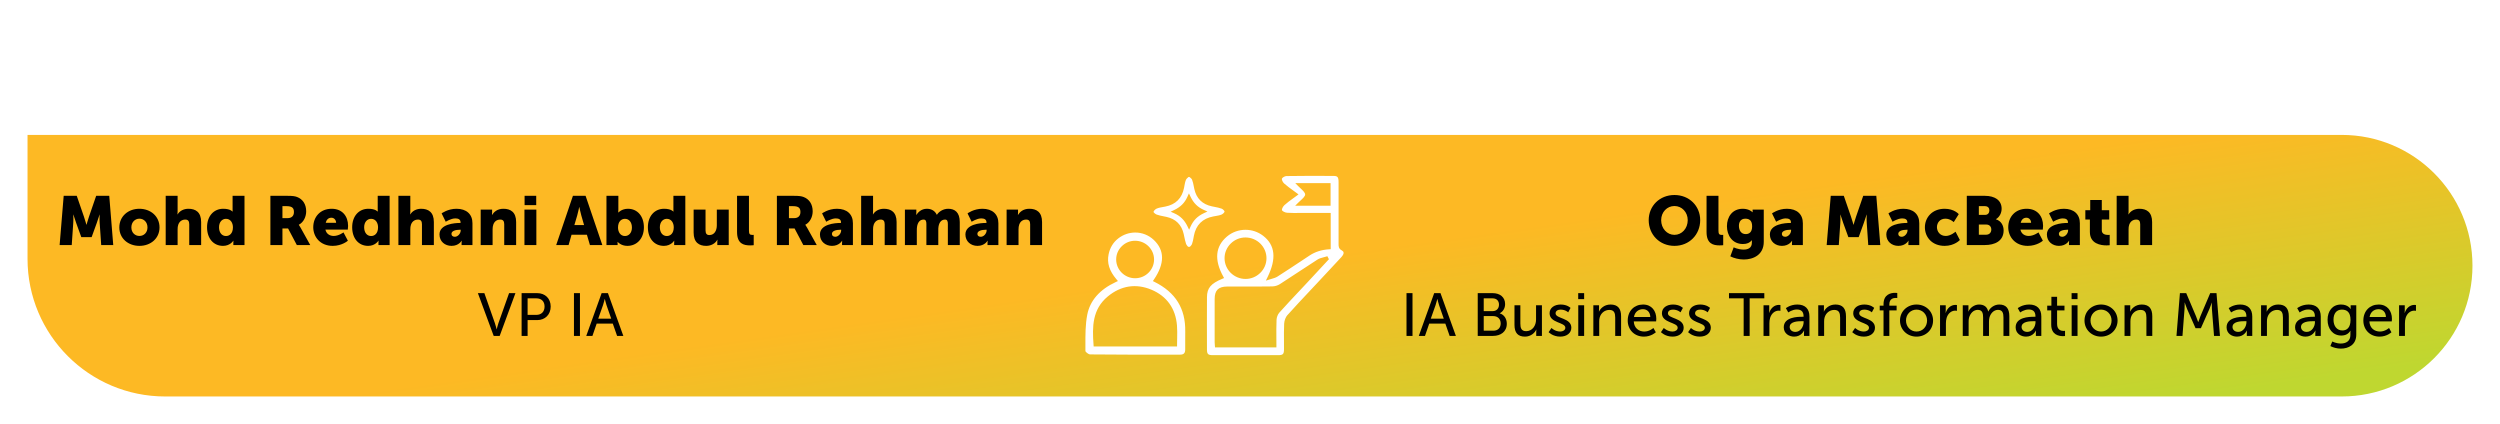 <svg width="908" height="154" viewBox="0 0 908 154" fill="none" xmlns="http://www.w3.org/2000/svg">
<g filter="url(#filter0_d_1_8215)">
<path d="M117.087 24.23C117.087 17.99 121.887 13.19 128.337 13.19C133.647 13.19 136.377 16.22 136.377 16.22L133.947 20.18C133.947 20.18 131.547 17.99 128.577 17.99C124.467 17.99 122.517 21.02 122.517 24.11C122.517 27.29 124.617 30.56 128.577 30.56C131.817 30.56 134.277 27.92 134.277 27.92L136.977 31.76C136.977 31.76 133.947 35.36 128.337 35.36C121.617 35.36 117.087 30.59 117.087 24.23ZM140.149 35V13.55H145.399V22.13H153.199V13.55H158.449V35H153.199V26.6H145.399V35H140.149ZM175.559 35L174.239 30.5H167.549L166.259 35H160.859L168.149 13.55H173.669L180.959 35H175.559ZM170.939 18.44H170.879C170.879 18.44 170.399 20.78 170.009 22.13L168.779 26.3H173.009L171.809 22.13C171.419 20.78 170.939 18.44 170.939 18.44ZM182.702 35L184.472 13.55H190.172L193.292 22.61C193.772 23.99 194.372 26.15 194.372 26.15H194.432C194.432 26.15 195.032 23.99 195.512 22.61L198.632 13.55H204.332L206.072 35H200.822L200.162 25.34C200.042 23.72 200.162 21.74 200.162 21.74H200.102C200.102 21.74 199.382 23.99 198.902 25.34L196.652 31.55H192.152L189.902 25.34C189.422 23.99 188.702 21.74 188.702 21.74H188.642C188.642 21.74 188.762 23.72 188.642 25.34L187.982 35H182.702ZM210.461 35V13.55H219.371C223.541 13.55 226.361 16.61 226.361 20.93C226.361 25.25 223.541 28.37 219.371 28.37H215.711V35H210.461ZM215.711 23.87H218.291C220.121 23.87 221.021 22.64 221.021 20.93C221.021 19.22 220.121 18.05 218.381 18.05H215.711V23.87ZM229.475 35V13.55H234.725V35H229.475ZM238.288 24.14C238.288 17.99 243.028 13.19 249.508 13.19C255.988 13.19 260.728 17.99 260.728 24.14C260.728 30.44 255.988 35.36 249.508 35.36C243.028 35.36 238.288 30.44 238.288 24.14ZM243.718 24.14C243.718 27.8 246.298 30.56 249.508 30.56C252.718 30.56 255.298 27.8 255.298 24.14C255.298 20.63 252.718 17.99 249.508 17.99C246.298 17.99 243.718 20.63 243.718 24.14ZM264.309 35V13.55H269.619L275.559 23.57C276.399 24.98 277.359 27.23 277.359 27.23H277.419C277.419 27.23 277.179 24.92 277.179 23.57V13.55H282.429V35H277.149L271.179 25.01C270.339 23.6 269.379 21.35 269.379 21.35H269.319C269.319 21.35 269.559 23.66 269.559 25.01V35H264.309Z" fill="white"/>
<path d="M658.626 35V13.55H663.876V30.5H672.636V35H658.626ZM675.531 35V13.55H688.971V18.05H680.781V21.95H687.321V26.45H680.781V30.5H689.391V35H675.531ZM705.227 35L703.907 30.5H697.217L695.927 35H690.527L697.817 13.55H703.337L710.627 35H705.227ZM700.607 18.44H700.547C700.547 18.44 700.067 20.78 699.677 22.13L698.447 26.3H702.677L701.477 22.13C701.087 20.78 700.607 18.44 700.607 18.44ZM713.031 35V13.55H720.651C727.401 13.55 731.721 17.48 731.721 24.23C731.721 30.98 727.401 35 720.651 35H713.031ZM718.281 30.5H720.441C724.071 30.5 726.291 28.34 726.291 24.23C726.291 20.15 723.981 18.05 720.441 18.05H718.281V30.5Z" fill="white"/>
<path d="M11 47H851.5C877.734 47 899 68.266 899 94.5C899 120.734 877.734 142 851.5 142H61C33.386 142 11 119.614 11 92V47Z" fill="url(#paint0_linear_1_8215)"/>
<path d="M22.655 87L24.13 69.125H28.88L31.48 76.675C31.88 77.825 32.38 79.625 32.38 79.625H32.43C32.43 79.625 32.93 77.825 33.33 76.675L35.93 69.125H40.68L42.13 87H37.755L37.205 78.95C37.105 77.6 37.205 75.95 37.205 75.95H37.155C37.155 75.95 36.555 77.825 36.155 78.95L34.28 84.125H30.53L28.655 78.95C28.255 77.825 27.655 75.95 27.655 75.95H27.605C27.605 75.95 27.705 77.6 27.605 78.95L27.055 87H22.655ZM44.338 80.6C44.338 76.55 47.588 73.825 51.613 73.825C55.688 73.825 58.938 76.55 58.938 80.6C58.938 84.625 55.688 87.3 51.638 87.3C47.588 87.3 44.338 84.625 44.338 80.6ZM48.713 80.6C48.713 82.525 50.063 83.7 51.638 83.7C53.213 83.7 54.563 82.525 54.563 80.6C54.563 78.65 53.213 77.425 51.638 77.425C50.063 77.425 48.713 78.65 48.713 80.6ZM61.181 87V69.125H65.507V74.775C65.507 75.425 65.457 75.875 65.457 75.875H65.507C66.231 74.6 67.731 73.825 69.431 73.825C72.031 73.825 74.056 75.025 74.056 78.65V87H69.731V79.45C69.731 78.25 69.257 77.75 68.306 77.75C66.981 77.75 66.106 78.525 65.731 79.65C65.556 80.15 65.507 80.7 65.507 81.3V87H61.181ZM76.2 80.55C76.2 76.475 78.65 73.825 82.075 73.825C84.675 73.825 85.45 74.85 85.45 74.85H85.5C85.5 74.85 85.475 74.6 85.475 74.275V69.125H89.8V87H85.75V86.15C85.75 85.75 85.775 85.425 85.775 85.425H85.725C85.725 85.425 84.65 87.3 82 87.3C78.5 87.3 76.2 84.55 76.2 80.55ZM80.55 80.55C80.55 82.475 81.575 83.725 83.075 83.725C84.375 83.725 85.6 82.775 85.6 80.55C85.6 79 84.775 77.475 83.075 77.475C81.725 77.475 80.55 78.575 80.55 80.55ZM99.206 87V69.125H105.431C107.256 69.125 108.131 69.25 108.906 69.55C110.931 70.325 112.206 72.15 112.206 74.75C112.206 76.65 111.306 78.725 109.531 79.625V79.675C109.531 79.675 109.781 80 110.206 80.75L113.681 87H108.806L105.631 80.975H103.581V87H99.206ZM103.581 77.225H105.481C106.881 77.225 107.756 76.45 107.756 75.025C107.756 73.675 107.256 72.875 105.056 72.875H103.581V77.225ZM114.773 80.55C114.773 76.775 117.323 73.825 121.473 73.825C125.273 73.825 127.423 76.475 127.423 80.05C127.423 80.475 127.323 81.4 127.323 81.4H119.198C119.523 82.975 120.823 83.7 122.198 83.7C124.048 83.7 125.748 82.4 125.748 82.4L127.348 85.425C127.348 85.425 125.273 87.3 121.848 87.3C117.248 87.3 114.773 83.975 114.773 80.55ZM119.298 78.925H123.073C123.073 77.95 122.398 77.075 121.373 77.075C120.123 77.075 119.523 77.975 119.298 78.925ZM128.91 80.55C128.91 76.475 131.36 73.825 134.785 73.825C137.385 73.825 138.16 74.85 138.16 74.85H138.21C138.21 74.85 138.185 74.6 138.185 74.275V69.125H142.51V87H138.46V86.15C138.46 85.75 138.485 85.425 138.485 85.425H138.435C138.435 85.425 137.36 87.3 134.71 87.3C131.21 87.3 128.91 84.55 128.91 80.55ZM133.26 80.55C133.26 82.475 134.285 83.725 135.785 83.725C137.085 83.725 138.31 82.775 138.31 80.55C138.31 79 137.485 77.475 135.785 77.475C134.435 77.475 133.26 78.575 133.26 80.55ZM145.703 87V69.125H150.028V74.775C150.028 75.425 149.978 75.875 149.978 75.875H150.028C150.753 74.6 152.253 73.825 153.953 73.825C156.553 73.825 158.578 75.025 158.578 78.65V87H154.253V79.45C154.253 78.25 153.778 77.75 152.828 77.75C151.503 77.75 150.628 78.525 150.253 79.65C150.078 80.15 150.028 80.7 150.028 81.3V87H145.703ZM160.622 83.15C160.622 79.4 166.097 78.975 168.097 78.975H168.272V78.75C168.272 77.675 167.447 77.325 166.372 77.325C164.747 77.325 162.897 78.55 162.897 78.55L161.397 75.5C161.397 75.5 163.622 73.825 166.797 73.825C170.422 73.825 172.597 75.8 172.597 79.075V87H168.647V86.225C168.647 85.8 168.697 85.425 168.697 85.425H168.647C168.647 85.425 167.697 87.3 164.997 87.3C162.597 87.3 160.622 85.7 160.622 83.15ZM164.972 82.925C164.972 83.525 165.347 84 166.197 84C167.322 84 168.322 82.775 168.322 81.725V81.45H167.922C166.547 81.45 164.972 81.85 164.972 82.925ZM175.586 87V74.125H179.736V75.25C179.736 75.675 179.686 76.05 179.686 76.05H179.736C180.336 75.05 181.561 73.825 183.836 73.825C186.436 73.825 188.461 75.025 188.461 78.65V87H184.136V79.45C184.136 78.25 183.661 77.75 182.711 77.75C181.361 77.75 180.536 78.5 180.161 79.6C179.986 80.1 179.911 80.675 179.911 81.3V87H175.586ZM191.529 72.5V69.125H195.754V72.5H191.529ZM191.479 87V74.125H195.804V87H191.479ZM215.262 87L214.162 83.25H208.587L207.512 87H203.012L209.087 69.125H213.687L219.762 87H215.262ZM211.412 73.2H211.362C211.362 73.2 210.962 75.15 210.637 76.275L209.612 79.75H213.137L212.137 76.275C211.812 75.15 211.412 73.2 211.412 73.2ZM221.265 87V69.125H225.59V74.1C225.59 74.75 225.54 75.2 225.54 75.2H225.59C225.59 75.2 226.79 73.825 229.065 73.825C232.565 73.825 234.865 76.575 234.865 80.575C234.865 84.65 232.29 87.3 228.865 87.3C226.49 87.3 225.34 85.85 225.34 85.85H225.29C225.29 85.85 225.315 86.175 225.315 86.575V87H221.265ZM225.465 80.65C225.465 82.2 226.29 83.725 227.99 83.725C229.34 83.725 230.515 82.625 230.515 80.65C230.515 78.725 229.49 77.475 227.99 77.475C226.69 77.475 225.465 78.425 225.465 80.65ZM236.308 80.55C236.308 76.475 238.758 73.825 242.183 73.825C244.783 73.825 245.558 74.85 245.558 74.85H245.608C245.608 74.85 245.583 74.6 245.583 74.275V69.125H249.908V87H245.858V86.15C245.858 85.75 245.883 85.425 245.883 85.425H245.833C245.833 85.425 244.758 87.3 242.108 87.3C238.608 87.3 236.308 84.55 236.308 80.55ZM240.658 80.55C240.658 82.475 241.683 83.725 243.183 83.725C244.483 83.725 245.708 82.775 245.708 80.55C245.708 79 244.883 77.475 243.183 77.475C241.833 77.475 240.658 78.575 240.658 80.55ZM252.925 82.475V74.125H257.25V81.675C257.25 82.875 257.725 83.375 258.625 83.375C260.475 83.375 261.35 81.75 261.35 79.825V74.125H265.675V87H261.525V85.875C261.525 85.45 261.575 85.075 261.575 85.075H261.525C260.825 86.45 259.225 87.3 257.5 87.3C254.95 87.3 252.925 86.1 252.925 82.475ZM268.697 82.25V69.125H273.022V81.675C273.022 82.9 273.247 83.325 274.222 83.325C274.497 83.325 274.747 83.3 274.747 83.3V87.05C274.747 87.05 274.147 87.125 273.447 87.125C271.147 87.125 268.697 86.575 268.697 82.25ZM283.166 87V69.125H289.391C291.216 69.125 292.091 69.25 292.866 69.55C294.891 70.325 296.166 72.15 296.166 74.75C296.166 76.65 295.266 78.725 293.491 79.625V79.675C293.491 79.675 293.741 80 294.166 80.75L297.641 87H292.766L289.591 80.975H287.541V87H283.166ZM287.541 77.225H289.441C290.841 77.225 291.716 76.45 291.716 75.025C291.716 73.675 291.216 72.875 289.016 72.875H287.541V77.225ZM298.805 83.15C298.805 79.4 304.28 78.975 306.28 78.975H306.455V78.75C306.455 77.675 305.63 77.325 304.555 77.325C302.93 77.325 301.08 78.55 301.08 78.55L299.58 75.5C299.58 75.5 301.805 73.825 304.98 73.825C308.605 73.825 310.78 75.8 310.78 79.075V87H306.83V86.225C306.83 85.8 306.88 85.425 306.88 85.425H306.83C306.83 85.425 305.88 87.3 303.18 87.3C300.78 87.3 298.805 85.7 298.805 83.15ZM303.155 82.925C303.155 83.525 303.53 84 304.38 84C305.505 84 306.505 82.775 306.505 81.725V81.45H306.105C304.73 81.45 303.155 81.85 303.155 82.925ZM313.769 87V69.125H318.094V74.775C318.094 75.425 318.044 75.875 318.044 75.875H318.094C318.819 74.6 320.319 73.825 322.019 73.825C324.619 73.825 326.644 75.025 326.644 78.65V87H322.319V79.45C322.319 78.25 321.844 77.75 320.894 77.75C319.569 77.75 318.694 78.525 318.319 79.65C318.144 80.15 318.094 80.7 318.094 81.3V87H313.769ZM329.663 87V74.125H333.813V75.25C333.813 75.675 333.763 76.05 333.763 76.05H333.813C334.413 75.15 335.613 73.825 337.638 73.825C339.263 73.825 340.563 74.55 341.238 76H341.288C341.963 74.925 343.488 73.825 345.413 73.825C347.763 73.825 349.588 75.1 349.588 78.65V87H345.263V79.375C345.263 78.425 345.088 77.75 344.263 77.75C342.888 77.75 342.163 78.75 341.888 80.175C341.788 80.625 341.788 81.15 341.788 81.675V87H337.463V79.375C337.463 78.425 337.288 77.75 336.463 77.75C335.113 77.75 334.413 78.7 334.113 80.075C334.013 80.55 333.988 81.125 333.988 81.675V87H329.663ZM351.637 83.15C351.637 79.4 357.112 78.975 359.112 78.975H359.287V78.75C359.287 77.675 358.462 77.325 357.387 77.325C355.762 77.325 353.912 78.55 353.912 78.55L352.412 75.5C352.412 75.5 354.637 73.825 357.812 73.825C361.437 73.825 363.612 75.8 363.612 79.075V87H359.662V86.225C359.662 85.8 359.712 85.425 359.712 85.425H359.662C359.662 85.425 358.712 87.3 356.012 87.3C353.612 87.3 351.637 85.7 351.637 83.15ZM355.987 82.925C355.987 83.525 356.362 84 357.212 84C358.337 84 359.337 82.775 359.337 81.725V81.45H358.937C357.562 81.45 355.987 81.85 355.987 82.925ZM366.601 87V74.125H370.751V75.25C370.751 75.675 370.701 76.05 370.701 76.05H370.751C371.351 75.05 372.576 73.825 374.851 73.825C377.451 73.825 379.476 75.025 379.476 78.65V87H375.151V79.45C375.151 78.25 374.676 77.75 373.726 77.75C372.376 77.75 371.551 78.5 371.176 79.6C371.001 80.1 370.926 80.675 370.926 81.3V87H366.601Z" fill="black"/>
<path d="M180.309 120L174.567 104.468H176.921L180.771 115.446C181.057 116.282 181.365 117.58 181.365 117.58H181.409C181.409 117.58 181.717 116.282 182.003 115.446L185.897 104.468H188.207L182.487 120H180.309ZM190.447 120V104.468H196.123C198.961 104.468 201.007 106.382 201.007 109.33C201.007 112.278 198.961 114.258 196.123 114.258H192.625V120H190.447ZM192.625 112.366H195.771C197.641 112.366 198.785 111.2 198.785 109.33C198.785 107.46 197.641 106.36 195.793 106.36H192.625V112.366ZM209.461 120V104.468H211.639V120H209.461ZM225.125 120L223.563 115.534H217.711L216.171 120H213.927L219.515 104.468H221.803L227.391 120H225.125ZM220.681 106.602H220.637C220.637 106.602 220.285 108.01 220.021 108.802L218.283 113.73H222.991L221.275 108.802C221.011 108.01 220.681 106.602 220.681 106.602Z" fill="black"/>
<path d="M468.657 112.383C471.208 109.524 473.867 106.702 476.435 103.97L476.594 103.801C477.48 102.857 478.367 101.918 479.249 100.97L481.419 98.645C483.627 96.282 485.91 93.84 488.152 91.419C488.775 90.749 489.063 90.153 488.988 89.702C488.938 89.404 488.72 89.152 488.327 88.941C487.165 88.312 487.169 87.459 487.169 86.632V86.565C487.177 79.084 487.182 71.606 487.169 64.124C487.169 62.213 486.726 61.906 485.312 61.898H485.225C479.697 61.869 473.976 61.84 468.222 61.944C467.658 61.952 466.709 62.502 466.583 62.891C466.466 63.255 466.905 64.199 467.394 64.633C468.411 65.535 469.514 66.338 470.685 67.187C471.099 67.485 471.522 67.791 471.948 68.109L472.617 68.606L471.948 69.103C471.53 69.413 471.116 69.715 470.71 70.005C469.548 70.845 468.473 71.623 467.507 72.5C466.964 72.992 466.479 73.99 466.604 74.341C466.742 74.718 467.754 75.223 468.473 75.272C470.079 75.384 471.727 75.364 473.32 75.343C473.985 75.335 474.629 75.326 475.277 75.326H484.313V88.506L483.723 88.543C481.022 88.712 478.669 89.458 476.665 90.782L474.248 92.384C471.208 94.399 468.084 96.472 464.969 98.454C464.379 98.831 463.706 99.025 462.924 99.257C462.669 99.332 462.418 99.406 462.151 99.489L460.758 99.927L461.394 98.624C464.685 91.895 464.145 86.987 459.746 83.615C457.869 82.179 455.611 81.463 453.361 81.463C450.961 81.463 448.565 82.278 446.65 83.892C442.414 87.468 441.945 92.342 445.257 98.384L445.587 98.988L444.948 99.253C440.749 100.999 439.395 102.625 439.374 105.94C439.336 112.073 439.349 117.949 439.369 124.992C439.374 126.598 439.783 126.991 441.456 126.991C449.054 127.003 457.045 127.003 465.212 126.991C466.976 126.991 467.336 126.631 467.348 124.855C467.353 123.842 467.348 122.824 467.34 121.81C467.323 119.77 467.311 117.659 467.407 115.578C467.461 114.403 467.946 113.145 468.641 112.367L468.657 112.383ZM484.263 72.732H471.396L472.45 71.677C472.718 71.412 473.01 71.143 473.295 70.882C474.148 70.104 475.03 69.301 475.03 68.635C475.03 67.956 474.114 67.108 473.311 66.363C473.027 66.098 472.734 65.829 472.475 65.56L471.442 64.509H484.263V72.736V72.732ZM448.025 86.437C449.464 85.026 451.358 84.248 453.361 84.248C457.597 84.273 460.997 87.662 460.984 91.808C460.98 93.807 460.177 95.694 458.722 97.118C457.279 98.533 455.381 99.315 453.378 99.315C449.15 99.294 445.746 95.905 445.759 91.755C445.767 89.752 446.57 87.865 448.021 86.437H448.025ZM465.642 111.56C465.09 112.176 464.681 113.231 464.643 114.125C464.547 116.414 464.563 118.657 464.58 121.032C464.584 121.868 464.593 122.708 464.593 123.556V124.177H442.297L442.225 123.328C442.192 122.977 442.163 122.621 442.163 122.257C442.154 117.034 442.15 111.808 442.163 106.586C442.167 103.428 443.53 102.079 446.721 102.071C448.268 102.071 449.815 102.071 451.362 102.071H451.851C455.519 102.079 459.307 102.083 463.087 102.025C464.028 102.009 465.061 101.703 465.847 101.198C468.122 99.745 470.413 98.231 472.63 96.766C474.888 95.272 477.2 93.745 479.5 92.28C480.177 91.846 480.943 91.651 481.75 91.44C482.034 91.366 482.318 91.291 482.594 91.208L483.096 91.055L483.661 92.148L480.709 95.33C479.053 97.118 477.397 98.905 475.732 100.689C474.796 101.694 473.851 102.696 472.91 103.697L472.78 103.834C470.418 106.346 467.976 108.944 465.638 111.56H465.642ZM433.933 86.636C434.222 85.87 434.372 85.022 434.519 84.198L434.611 83.685C435.347 79.717 437.739 77.337 441.72 76.601C441.941 76.559 442.163 76.522 442.384 76.485C443.166 76.353 443.978 76.216 444.68 75.926C445.186 75.715 445.755 75.107 445.759 74.855C445.759 74.598 445.194 73.973 444.718 73.791C443.898 73.481 442.991 73.303 442.113 73.133C441.786 73.071 441.469 73.009 441.151 72.943C437.676 72.198 435.531 70.075 434.774 66.624C434.707 66.318 434.648 66.011 434.59 65.705C434.427 64.873 434.26 64.013 433.95 63.247C433.821 62.924 433.444 62.622 433.11 62.353C433.03 62.291 432.938 62.258 432.846 62.258C432.754 62.258 432.65 62.291 432.574 62.362C432.236 62.66 431.889 62.962 431.742 63.305C431.45 63.984 431.312 64.766 431.174 65.523L431.165 65.577C431.123 65.796 431.086 66.02 431.044 66.235C430.283 70.021 427.987 72.31 424.211 73.034C423.99 73.075 423.768 73.117 423.546 73.154C422.689 73.303 421.84 73.452 421.109 73.762C420.582 73.986 420.009 74.59 419.95 74.983C419.988 75.177 420.615 75.752 421.063 75.918C421.87 76.22 422.764 76.394 423.626 76.564C423.965 76.63 424.303 76.696 424.638 76.77C428.046 77.519 430.157 79.613 430.919 82.998C430.985 83.305 431.052 83.611 431.115 83.917L431.128 83.971C431.307 84.832 431.491 85.721 431.772 86.557C431.859 86.822 432.039 87.074 432.319 87.426C432.445 87.579 432.629 87.674 432.829 87.679C433.043 87.679 433.227 87.596 433.352 87.455C433.649 87.128 433.841 86.888 433.938 86.632L433.933 86.636ZM432.307 80.23C431.178 77.896 429.677 76.419 427.431 75.438L426.185 74.892L427.414 74.308C429.773 73.191 431.27 71.701 432.265 69.475L432.821 68.234L433.407 69.463C434.519 71.792 436.024 73.274 438.291 74.271L439.545 74.822L438.303 75.401C435.961 76.493 434.46 77.979 433.444 80.218L432.888 81.438L432.307 80.23ZM420.36 100.407L419.724 100.089L420.122 99.505C424.052 93.728 424.031 88.899 420.059 85.146C418.169 83.358 415.756 82.456 413.318 82.456C411.152 82.456 408.969 83.172 407.125 84.616C405.319 86.032 404.148 87.952 403.655 90.315C402.99 93.489 403.897 96.394 406.506 99.456L407.033 100.076L406.293 100.42C400.397 103.155 396.897 107.157 395.889 112.309C395.195 115.872 395.212 119.658 395.22 123.32C395.22 124.061 395.225 124.806 395.22 125.542C395.3 125.861 396.383 126.713 396.843 126.722C406.092 126.825 415.497 126.813 424.596 126.804H429.656C430.919 126.8 431.462 126.254 431.466 124.971C431.466 124.119 431.466 123.271 431.466 122.418C431.462 121.081 431.458 119.703 431.479 118.342C431.608 110.074 427.97 104.206 420.356 100.403L420.36 100.407ZM406.398 92.255C406.385 90.455 407.1 88.746 408.413 87.447C409.718 86.152 411.437 85.44 413.247 85.44H413.264C417.057 85.448 420.147 88.498 420.155 92.239C420.159 95.992 417.082 99.05 413.285 99.058H413.272C409.5 99.058 406.414 96.013 406.394 92.26L406.398 92.255ZM428.539 120.97C428.522 121.71 428.51 122.459 428.51 123.221V123.842H398.219L398.177 123.266C397.679 116.666 397.696 110.351 403.345 105.675C408.121 101.719 413.611 100.875 419.223 103.23C424.788 105.568 427.991 110.066 428.481 116.236C428.606 117.8 428.573 119.339 428.543 120.966L428.539 120.97Z" fill="white"/>
<path d="M599.809 77.95C599.809 72.825 603.759 68.825 609.159 68.825C614.559 68.825 618.509 72.825 618.509 77.95C618.509 83.2 614.559 87.3 609.159 87.3C603.759 87.3 599.809 83.2 599.809 77.95ZM604.334 77.95C604.334 81 606.484 83.3 609.159 83.3C611.834 83.3 613.984 81 613.984 77.95C613.984 75.025 611.834 72.825 609.159 72.825C606.484 72.825 604.334 75.025 604.334 77.95ZM620.818 82.25V69.125H625.143V81.675C625.143 82.9 625.368 83.325 626.343 83.325C626.618 83.325 626.868 83.3 626.868 83.3V87.05C626.868 87.05 626.268 87.125 625.568 87.125C623.268 87.125 620.818 86.575 620.818 82.25ZM630.674 87.825C630.674 87.825 632.274 88.65 634.299 88.65C635.849 88.65 637.274 88.075 637.274 86.175V85.75C637.274 85.6 637.299 85.275 637.299 85.275H637.249C636.499 86.175 635.524 86.625 634.024 86.625C630.149 86.625 628.224 83.45 628.224 80.15C628.224 76.875 630.099 73.825 633.999 73.825C636.349 73.825 637.499 75.075 637.499 75.075H637.574C637.574 75.075 637.549 74.925 637.549 74.775V74.125H641.599V85.825C641.599 90.525 637.849 92.25 634.324 92.25C632.599 92.25 630.699 91.75 629.449 91.1L630.674 87.825ZM635.049 83.025C636.174 83.025 637.374 82.45 637.374 80.2C637.374 77.925 636.174 77.425 634.874 77.425C633.349 77.425 632.574 78.525 632.574 80C632.574 81.6 633.324 83.025 635.049 83.025ZM643.822 83.15C643.822 79.4 649.297 78.975 651.297 78.975H651.472V78.75C651.472 77.675 650.647 77.325 649.572 77.325C647.947 77.325 646.097 78.55 646.097 78.55L644.597 75.5C644.597 75.5 646.822 73.825 649.997 73.825C653.622 73.825 655.797 75.8 655.797 79.075V87H651.847V86.225C651.847 85.8 651.897 85.425 651.897 85.425H651.847C651.847 85.425 650.897 87.3 648.197 87.3C645.797 87.3 643.822 85.7 643.822 83.15ZM648.172 82.925C648.172 83.525 648.547 84 649.397 84C650.522 84 651.522 82.775 651.522 81.725V81.45H651.122C649.747 81.45 648.172 81.85 648.172 82.925ZM664.449 87L665.924 69.125H670.674L673.274 76.675C673.674 77.825 674.174 79.625 674.174 79.625H674.224C674.224 79.625 674.724 77.825 675.124 76.675L677.724 69.125H682.474L683.924 87H679.549L678.999 78.95C678.899 77.6 678.999 75.95 678.999 75.95H678.949C678.949 75.95 678.349 77.825 677.949 78.95L676.074 84.125H672.324L670.449 78.95C670.049 77.825 669.449 75.95 669.449 75.95H669.399C669.399 75.95 669.499 77.6 669.399 78.95L668.849 87H664.449ZM686.107 83.15C686.107 79.4 691.582 78.975 693.582 78.975H693.757V78.75C693.757 77.675 692.932 77.325 691.857 77.325C690.232 77.325 688.382 78.55 688.382 78.55L686.882 75.5C686.882 75.5 689.107 73.825 692.282 73.825C695.907 73.825 698.082 75.8 698.082 79.075V87H694.132V86.225C694.132 85.8 694.182 85.425 694.182 85.425H694.132C694.132 85.425 693.182 87.3 690.482 87.3C688.082 87.3 686.107 85.7 686.107 83.15ZM690.457 82.925C690.457 83.525 690.832 84 691.682 84C692.807 84 693.807 82.775 693.807 81.725V81.45H693.407C692.032 81.45 690.457 81.85 690.457 82.925ZM700.121 80.55C700.121 77.1 702.671 73.825 707.296 73.825C710.796 73.825 712.421 75.775 712.421 75.775L710.596 78.675C710.596 78.675 709.346 77.425 707.571 77.425C705.521 77.425 704.496 78.975 704.496 80.5C704.496 82.025 705.546 83.7 707.721 83.7C709.521 83.7 711.246 82.15 711.246 82.15L712.821 85.175C712.821 85.175 710.896 87.3 707.296 87.3C702.696 87.3 700.121 84.1 700.121 80.55ZM715.341 87V69.125H721.916C725.491 69.125 727.991 70.725 727.991 73.8C727.991 75.3 727.266 76.825 725.916 77.6V77.65C727.966 78.275 728.716 80.1 728.716 81.675C728.716 85.575 725.466 87 721.916 87H715.341ZM719.716 76.05H721.966C723.066 76.05 723.541 75.25 723.541 74.4C723.541 73.575 723.066 72.875 721.891 72.875H719.716V76.05ZM719.716 83.25H722.341C723.616 83.25 724.241 82.375 724.241 81.375C724.241 80.375 723.641 79.55 722.366 79.55H719.716V83.25ZM730.395 80.55C730.395 76.775 732.945 73.825 737.095 73.825C740.895 73.825 743.045 76.475 743.045 80.05C743.045 80.475 742.945 81.4 742.945 81.4H734.82C735.145 82.975 736.445 83.7 737.82 83.7C739.67 83.7 741.37 82.4 741.37 82.4L742.97 85.425C742.97 85.425 740.895 87.3 737.47 87.3C732.87 87.3 730.395 83.975 730.395 80.55ZM734.92 78.925H738.695C738.695 77.95 738.02 77.075 736.995 77.075C735.745 77.075 735.145 77.975 734.92 78.925ZM744.432 83.15C744.432 79.4 749.907 78.975 751.907 78.975H752.082V78.75C752.082 77.675 751.257 77.325 750.182 77.325C748.557 77.325 746.707 78.55 746.707 78.55L745.207 75.5C745.207 75.5 747.432 73.825 750.607 73.825C754.232 73.825 756.407 75.8 756.407 79.075V87H752.457V86.225C752.457 85.8 752.507 85.425 752.507 85.425H752.457C752.457 85.425 751.507 87.3 748.807 87.3C746.407 87.3 744.432 85.7 744.432 83.15ZM748.782 82.925C748.782 83.525 749.157 84 750.007 84C751.132 84 752.132 82.775 752.132 81.725V81.45H751.732C750.357 81.45 748.782 81.85 748.782 82.925ZM760.046 82.25V77.725H758.396V74.35H760.171V70.65H764.371V74.35H767.071V77.725H764.371V81.675C764.371 83.125 765.846 83.325 766.671 83.325C767.021 83.325 767.246 83.3 767.246 83.3V87.05C767.246 87.05 766.771 87.125 766.071 87.125C764.021 87.125 760.046 86.575 760.046 82.25ZM769.772 87V69.125H774.097V74.775C774.097 75.425 774.047 75.875 774.047 75.875H774.097C774.822 74.6 776.322 73.825 778.022 73.825C780.622 73.825 782.647 75.025 782.647 78.65V87H778.322V79.45C778.322 78.25 777.847 77.75 776.897 77.75C775.572 77.75 774.697 78.525 774.322 79.65C774.147 80.15 774.097 80.7 774.097 81.3V87H769.772Z" fill="black"/>
<path d="M511.843 120V104.468H514.021V120H511.843ZM527.508 120L525.946 115.534H520.094L518.554 120H516.31L521.898 104.468H524.186L529.774 120H527.508ZM523.064 106.602H523.02C523.02 106.602 522.668 108.01 522.404 108.802L520.666 113.73H525.374L523.658 108.802C523.394 108.01 523.064 106.602 523.064 106.602ZM537.711 120V104.468H543.145C545.763 104.468 547.655 105.92 547.655 108.428C547.655 109.946 546.907 111.156 545.719 111.772V111.816C547.347 112.3 548.271 113.84 548.271 115.578C548.271 118.504 546.005 120 543.277 120H537.711ZM539.889 111.002H543.145C544.553 111.002 545.433 110.012 545.433 108.648C545.433 107.284 544.597 106.36 543.101 106.36H539.889V111.002ZM539.889 118.108H543.387C545.059 118.108 546.049 117.052 546.049 115.468C546.049 113.884 544.993 112.806 543.365 112.806H539.889V118.108ZM551.06 115.996V108.868H553.194V115.512C553.194 117.052 553.502 118.284 555.284 118.284C557.55 118.284 558.892 116.282 558.892 114.082V108.868H561.026V120H558.958V118.526C558.958 118.064 559.002 117.712 559.002 117.712H558.958C558.496 118.812 557.044 120.264 554.866 120.264C552.358 120.264 551.06 118.944 551.06 115.996ZM563.46 118.636L564.494 117.118C564.494 117.118 565.748 118.416 567.684 118.416C568.608 118.416 569.532 117.932 569.532 117.03C569.532 114.984 563.812 115.402 563.812 111.772C563.812 109.748 565.616 108.604 567.838 108.604C570.28 108.604 571.424 109.836 571.424 109.836L570.566 111.442C570.566 111.442 569.576 110.452 567.816 110.452C566.892 110.452 565.99 110.848 565.99 111.816C565.99 113.818 571.71 113.378 571.71 117.03C571.71 118.878 570.126 120.264 567.684 120.264C564.956 120.264 563.46 118.636 563.46 118.636ZM574.202 106.646V104.468H576.358V106.646H574.202ZM574.224 120V108.868H576.358V120H574.224ZM579.702 120V108.868H581.77V110.342C581.77 110.782 581.726 111.156 581.726 111.156H581.77C582.21 110.188 583.53 108.604 585.95 108.604C588.568 108.604 589.778 110.034 589.778 112.872V120H587.644V113.356C587.644 111.794 587.314 110.562 585.532 110.562C583.838 110.562 582.474 111.684 582.012 113.29C581.88 113.73 581.836 114.236 581.836 114.786V120H579.702ZM592.188 114.434C592.188 110.892 594.586 108.604 597.754 108.604C600.9 108.604 602.572 110.936 602.572 113.818C602.572 114.104 602.506 114.742 602.506 114.742H594.388C594.498 117.184 596.236 118.416 598.216 118.416C600.13 118.416 601.516 117.118 601.516 117.118L602.396 118.68C602.396 118.68 600.746 120.264 598.084 120.264C594.586 120.264 592.188 117.734 592.188 114.434ZM594.454 113.136H600.394C600.328 111.222 599.14 110.298 597.71 110.298C596.082 110.298 594.762 111.31 594.454 113.136ZM604.259 118.636L605.293 117.118C605.293 117.118 606.547 118.416 608.483 118.416C609.407 118.416 610.331 117.932 610.331 117.03C610.331 114.984 604.611 115.402 604.611 111.772C604.611 109.748 606.415 108.604 608.637 108.604C611.079 108.604 612.223 109.836 612.223 109.836L611.365 111.442C611.365 111.442 610.375 110.452 608.615 110.452C607.691 110.452 606.789 110.848 606.789 111.816C606.789 113.818 612.509 113.378 612.509 117.03C612.509 118.878 610.925 120.264 608.483 120.264C605.755 120.264 604.259 118.636 604.259 118.636ZM614.121 118.636L615.155 117.118C615.155 117.118 616.409 118.416 618.345 118.416C619.269 118.416 620.193 117.932 620.193 117.03C620.193 114.984 614.473 115.402 614.473 111.772C614.473 109.748 616.277 108.604 618.499 108.604C620.941 108.604 622.085 109.836 622.085 109.836L621.227 111.442C621.227 111.442 620.237 110.452 618.477 110.452C617.553 110.452 616.651 110.848 616.651 111.816C616.651 113.818 622.371 113.378 622.371 117.03C622.371 118.878 620.787 120.264 618.345 120.264C615.617 120.264 614.121 118.636 614.121 118.636ZM634.296 120V106.36H628.972V104.468H641.798V106.36H636.474V120H634.296ZM641.513 120V108.868H643.581V110.804C643.581 111.266 643.537 111.64 643.537 111.64H643.581C644.087 110.012 645.385 108.736 647.101 108.736C647.387 108.736 647.651 108.78 647.651 108.78V110.892C647.651 110.892 647.365 110.826 647.035 110.826C645.671 110.826 644.417 111.794 643.911 113.444C643.713 114.082 643.647 114.764 643.647 115.446V120H641.513ZM648.861 116.876C648.861 113.202 653.701 113.048 655.571 113.048H656.055V112.85C656.055 111.024 655.021 110.408 653.613 110.408C651.897 110.408 650.511 111.486 650.511 111.486L649.631 109.924C649.631 109.924 651.237 108.604 653.789 108.604C656.605 108.604 658.189 110.144 658.189 112.96V120H656.209V118.944C656.209 118.438 656.253 118.064 656.253 118.064H656.209C656.209 118.064 655.307 120.264 652.645 120.264C650.731 120.264 648.861 119.098 648.861 116.876ZM651.017 116.766C651.017 117.668 651.721 118.548 653.107 118.548C654.911 118.548 656.077 116.656 656.077 115.006V114.654H655.527C653.921 114.654 651.017 114.764 651.017 116.766ZM661.386 120V108.868H663.454V110.342C663.454 110.782 663.41 111.156 663.41 111.156H663.454C663.894 110.188 665.214 108.604 667.634 108.604C670.252 108.604 671.462 110.034 671.462 112.872V120H669.328V113.356C669.328 111.794 668.998 110.562 667.216 110.562C665.522 110.562 664.158 111.684 663.696 113.29C663.564 113.73 663.52 114.236 663.52 114.786V120H661.386ZM673.74 118.636L674.774 117.118C674.774 117.118 676.028 118.416 677.964 118.416C678.888 118.416 679.812 117.932 679.812 117.03C679.812 114.984 674.092 115.402 674.092 111.772C674.092 109.748 675.896 108.604 678.118 108.604C680.56 108.604 681.704 109.836 681.704 109.836L680.846 111.442C680.846 111.442 679.856 110.452 678.096 110.452C677.172 110.452 676.27 110.848 676.27 111.816C676.27 113.818 681.99 113.378 681.99 117.03C681.99 118.878 680.406 120.264 677.964 120.264C675.236 120.264 673.74 118.636 673.74 118.636ZM685.097 120V110.738H683.711V109.022H685.097V108.494C685.097 104.82 687.869 104.358 689.277 104.358C689.761 104.358 690.091 104.424 690.091 104.424V106.25C690.091 106.25 689.871 106.206 689.541 106.206C688.727 106.206 687.209 106.47 687.209 108.538V109.022H689.849V110.738H687.209V120H685.097ZM691.08 114.412C691.08 111.046 693.764 108.604 697.086 108.604C700.408 108.604 703.092 111.046 703.092 114.412C703.092 117.8 700.408 120.264 697.086 120.264C693.764 120.264 691.08 117.8 691.08 114.412ZM693.258 114.412C693.258 116.744 694.996 118.416 697.086 118.416C699.198 118.416 700.914 116.744 700.914 114.412C700.914 112.102 699.198 110.452 697.086 110.452C694.996 110.452 693.258 112.102 693.258 114.412ZM705.622 120V108.868H707.69V110.804C707.69 111.266 707.646 111.64 707.646 111.64H707.69C708.196 110.012 709.494 108.736 711.21 108.736C711.496 108.736 711.76 108.78 711.76 108.78V110.892C711.76 110.892 711.474 110.826 711.144 110.826C709.78 110.826 708.526 111.794 708.02 113.444C707.822 114.082 707.756 114.764 707.756 115.446V120H705.622ZM713.872 120V108.868H715.94V110.342C715.94 110.782 715.896 111.156 715.896 111.156H715.94C716.468 109.858 718.03 108.604 719.768 108.604C721.638 108.604 722.738 109.462 723.112 111.134H723.156C723.772 109.792 725.312 108.604 727.116 108.604C729.624 108.604 730.79 110.034 730.79 112.872V120H728.656V113.334C728.656 111.772 728.348 110.54 726.676 110.54C725.114 110.54 723.948 111.86 723.552 113.378C723.442 113.84 723.398 114.346 723.398 114.918V120H721.264V113.334C721.264 111.882 721.044 110.54 719.328 110.54C717.7 110.54 716.556 111.882 716.138 113.466C716.028 113.906 716.006 114.412 716.006 114.918V120H713.872ZM733.08 116.876C733.08 113.202 737.92 113.048 739.79 113.048H740.274V112.85C740.274 111.024 739.24 110.408 737.832 110.408C736.116 110.408 734.73 111.486 734.73 111.486L733.85 109.924C733.85 109.924 735.456 108.604 738.008 108.604C740.824 108.604 742.408 110.144 742.408 112.96V120H740.428V118.944C740.428 118.438 740.472 118.064 740.472 118.064H740.428C740.428 118.064 739.526 120.264 736.864 120.264C734.95 120.264 733.08 119.098 733.08 116.876ZM735.236 116.766C735.236 117.668 735.94 118.548 737.326 118.548C739.13 118.548 740.296 116.656 740.296 115.006V114.654H739.746C738.14 114.654 735.236 114.764 735.236 116.766ZM746.002 115.93V110.738H744.55V109.022H746.068V105.81H748.136V109.022H750.82V110.738H748.136V115.688C748.136 117.91 749.698 118.196 750.512 118.196C750.82 118.196 751.018 118.152 751.018 118.152V120.044C751.018 120.044 750.71 120.088 750.27 120.088C748.84 120.088 746.002 119.648 746.002 115.93ZM753.403 106.646V104.468H755.559V106.646H753.403ZM753.425 120V108.868H755.559V120H753.425ZM758.089 114.412C758.089 111.046 760.773 108.604 764.095 108.604C767.417 108.604 770.101 111.046 770.101 114.412C770.101 117.8 767.417 120.264 764.095 120.264C760.773 120.264 758.089 117.8 758.089 114.412ZM760.267 114.412C760.267 116.744 762.005 118.416 764.095 118.416C766.207 118.416 767.923 116.744 767.923 114.412C767.923 112.102 766.207 110.452 764.095 110.452C762.005 110.452 760.267 112.102 760.267 114.412ZM772.632 120V108.868H774.7V110.342C774.7 110.782 774.656 111.156 774.656 111.156H774.7C775.14 110.188 776.46 108.604 778.88 108.604C781.498 108.604 782.708 110.034 782.708 112.872V120H780.574V113.356C780.574 111.794 780.244 110.562 778.462 110.562C776.768 110.562 775.404 111.684 774.942 113.29C774.81 113.73 774.766 114.236 774.766 114.786V120H772.632ZM791.494 120L792.748 104.468H795.036L798.6 112.872C798.952 113.73 799.37 114.962 799.37 114.962H799.414C799.414 114.962 799.832 113.73 800.184 112.872L803.748 104.468H806.036L807.29 120H805.134L804.364 110.21C804.298 109.264 804.342 107.922 804.342 107.922H804.298C804.298 107.922 803.836 109.352 803.462 110.21L800.36 117.206H798.424L795.344 110.21C794.992 109.374 794.508 107.878 794.508 107.878H794.464C794.464 107.878 794.486 109.264 794.42 110.21L793.672 120H791.494ZM809.693 116.876C809.693 113.202 814.533 113.048 816.403 113.048H816.887V112.85C816.887 111.024 815.853 110.408 814.445 110.408C812.729 110.408 811.343 111.486 811.343 111.486L810.463 109.924C810.463 109.924 812.069 108.604 814.621 108.604C817.437 108.604 819.021 110.144 819.021 112.96V120H817.041V118.944C817.041 118.438 817.085 118.064 817.085 118.064H817.041C817.041 118.064 816.139 120.264 813.477 120.264C811.563 120.264 809.693 119.098 809.693 116.876ZM811.849 116.766C811.849 117.668 812.553 118.548 813.939 118.548C815.743 118.548 816.909 116.656 816.909 115.006V114.654H816.359C814.753 114.654 811.849 114.764 811.849 116.766ZM822.218 120V108.868H824.286V110.342C824.286 110.782 824.242 111.156 824.242 111.156H824.286C824.726 110.188 826.046 108.604 828.466 108.604C831.084 108.604 832.294 110.034 832.294 112.872V120H830.16V113.356C830.16 111.794 829.83 110.562 828.048 110.562C826.354 110.562 824.99 111.684 824.528 113.29C824.396 113.73 824.352 114.236 824.352 114.786V120H822.218ZM834.572 116.876C834.572 113.202 839.412 113.048 841.282 113.048H841.766V112.85C841.766 111.024 840.732 110.408 839.324 110.408C837.608 110.408 836.222 111.486 836.222 111.486L835.342 109.924C835.342 109.924 836.948 108.604 839.5 108.604C842.316 108.604 843.9 110.144 843.9 112.96V120H841.92V118.944C841.92 118.438 841.964 118.064 841.964 118.064H841.92C841.92 118.064 841.018 120.264 838.356 120.264C836.442 120.264 834.572 119.098 834.572 116.876ZM836.728 116.766C836.728 117.668 837.432 118.548 838.818 118.548C840.622 118.548 841.788 116.656 841.788 115.006V114.654H841.238C839.632 114.654 836.728 114.764 836.728 116.766ZM848.087 122.024C848.087 122.024 849.473 122.772 851.145 122.772C853.081 122.772 854.665 121.914 854.665 119.648V118.834C854.665 118.482 854.687 118.13 854.687 118.13H854.643C853.983 119.23 852.949 119.868 851.343 119.868C848.241 119.868 846.371 117.382 846.371 114.17C846.371 110.98 848.153 108.604 851.233 108.604C853.917 108.604 854.731 110.254 854.731 110.254H854.775C854.775 110.254 854.753 110.1 854.753 109.902V108.868H856.799V119.538C856.799 123.212 854.005 124.62 851.189 124.62C849.847 124.62 848.461 124.246 847.383 123.696L848.087 122.024ZM851.761 118.02C853.301 118.02 854.709 117.096 854.709 114.192C854.709 111.288 853.301 110.452 851.563 110.452C849.627 110.452 848.527 111.86 848.527 114.126C848.527 116.436 849.759 118.02 851.761 118.02ZM859.368 114.434C859.368 110.892 861.766 108.604 864.934 108.604C868.08 108.604 869.752 110.936 869.752 113.818C869.752 114.104 869.686 114.742 869.686 114.742H861.568C861.678 117.184 863.416 118.416 865.396 118.416C867.31 118.416 868.696 117.118 868.696 117.118L869.576 118.68C869.576 118.68 867.926 120.264 865.264 120.264C861.766 120.264 859.368 117.734 859.368 114.434ZM861.634 113.136H867.574C867.508 111.222 866.32 110.298 864.89 110.298C863.262 110.298 861.942 111.31 861.634 113.136ZM872.341 120V108.868H874.409V110.804C874.409 111.266 874.365 111.64 874.365 111.64H874.409C874.915 110.012 876.213 108.736 877.929 108.736C878.215 108.736 878.479 108.78 878.479 108.78V110.892C878.479 110.892 878.193 110.826 877.863 110.826C876.499 110.826 875.245 111.794 874.739 113.444C874.541 114.082 874.475 114.764 874.475 115.446V120H872.341Z" fill="black"/>
</g>
<defs>
<filter id="filter0_d_1_8215" x="0" y="0" width="908" height="154" filterUnits="userSpaceOnUse" color-interpolation-filters="sRGB">
<feFlood flood-opacity="0" result="BackgroundImageFix"/>
<feColorMatrix in="SourceAlpha" type="matrix" values="0 0 0 0 0 0 0 0 0 0 0 0 0 0 0 0 0 0 127 0" result="hardAlpha"/>
<feOffset dx="-1" dy="2"/>
<feGaussianBlur stdDeviation="5"/>
<feColorMatrix type="matrix" values="0 0 0 0 0 0 0 0 0 0 0 0 0 0 0 0 0 0 1 0"/>
<feBlend mode="normal" in2="BackgroundImageFix" result="effect1_dropShadow_1_8215"/>
<feBlend mode="normal" in="SourceGraphic" in2="effect1_dropShadow_1_8215" result="shape"/>
</filter>
<linearGradient id="paint0_linear_1_8215" x1="111.027" y1="47" x2="138.017" y2="236.259" gradientUnits="userSpaceOnUse">
<stop offset="0.5" stop-color="#FDB924"/>
<stop offset="1" stop-color="#BFD730"/>
</linearGradient>
</defs>
</svg>
